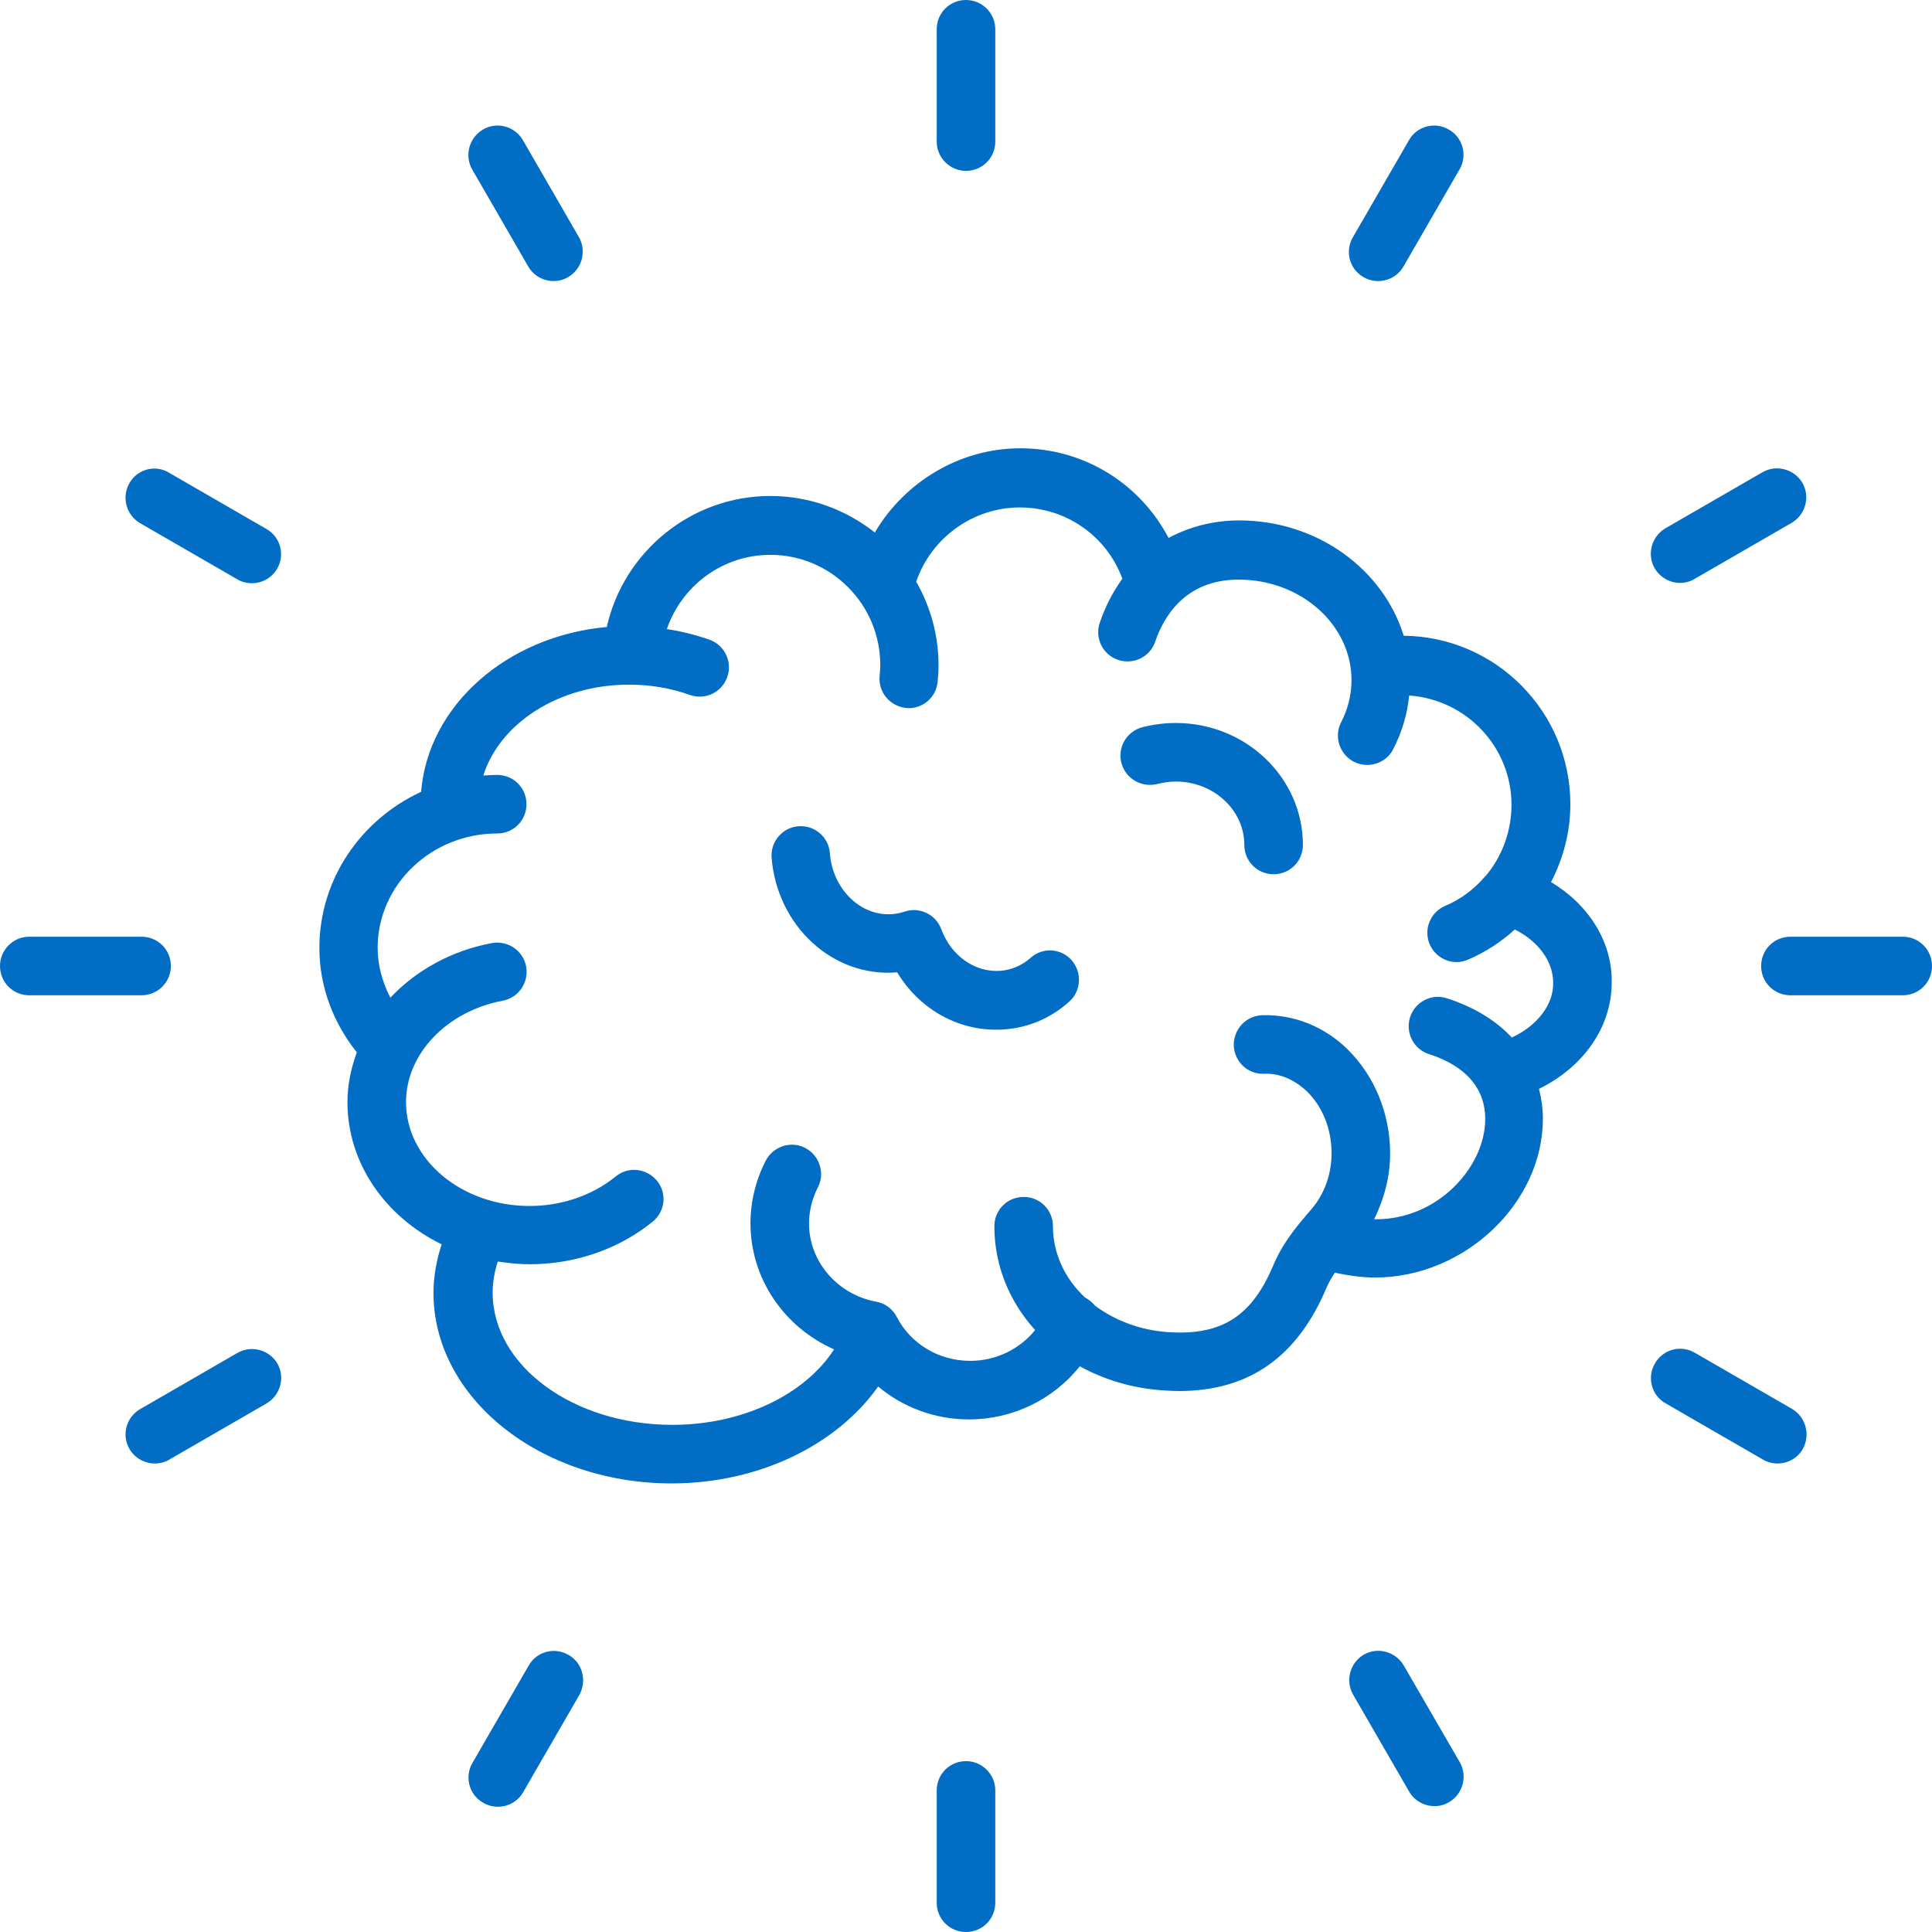 <svg id="Layer_1" enable-background="new 0 0 64 64" viewBox="0 0 64 64" xmlns="http://www.w3.org/2000/svg" width="300" height="300" version="1.1" xmlns:xlink="http://www.w3.org/1999/xlink" xmlns:svgjs="http://svgjs.dev/svgjs"><g width="100%" height="100%" transform="matrix(1,0,0,1,0,0)"><g><path d="m51.38 29.22c.41-.79.64-1.67.64-2.58 0-3.06-2.47-5.55-5.52-5.58-.68-2.2-2.86-3.82-5.45-3.82-.86 0-1.65.21-2.34.58-.94-1.79-2.79-2.97-4.91-2.97-2.01 0-3.84 1.12-4.82 2.79-.95-.75-2.15-1.21-3.46-1.21-2.63 0-4.86 1.85-5.42 4.34-3.31.3-5.92 2.6-6.15 5.46-1.99.92-3.37 2.89-3.37 5.17 0 1.27.45 2.47 1.24 3.46-.19.52-.31 1.07-.31 1.65 0 2.03 1.26 3.8 3.12 4.71-.17.52-.27 1.06-.27 1.61 0 3.48 3.54 6.31 7.89 6.31 2.88 0 5.47-1.27 6.84-3.21.82.69 1.88 1.09 3.01 1.09 1.46 0 2.8-.67 3.67-1.76.82.45 1.77.74 2.8.8.16.01.32.02.48.02 2.33 0 3.93-1.13 4.9-3.44.07-.16.16-.32.27-.48.43.09.88.16 1.33.16 2.96 0 5.56-2.46 5.56-5.26 0-.35-.05-.68-.13-.99 1.47-.72 2.41-2.04 2.41-3.53.02-1.34-.76-2.57-2.01-3.32zm-1.3 5.15c-.53-.57-1.25-1.01-2.15-1.3-.51-.17-1.06.12-1.22.63s.12 1.06.63 1.22c.85.27 1.86.87 1.86 2.15 0 1.57-1.55 3.32-3.62 3.32-.02 0-.04 0-.06 0 .33-.67.53-1.41.53-2.18 0-1.32-.52-2.58-1.42-3.46-.78-.76-1.79-1.15-2.82-1.12-.54.02-.95.47-.94 1 .02.54.46.96 1 .94.63-.03 1.12.3 1.41.57.53.51.83 1.26.83 2.06 0 .7-.24 1.36-.67 1.86-.09.1-.19.22-.28.33-.02.02-.04.04-.06.07-.33.4-.68.88-.91 1.43-.71 1.7-1.7 2.35-3.47 2.24-.95-.06-1.79-.39-2.45-.88-.09-.11-.2-.2-.33-.27-.66-.62-1.06-1.45-1.06-2.36 0-.54-.43-.97-.97-.97s-.97.43-.97.97c0 1.31.5 2.5 1.35 3.44-.51.63-1.29 1.02-2.15 1.02-1.04 0-1.97-.56-2.43-1.45-.14-.27-.39-.46-.69-.51-1.28-.24-2.22-1.33-2.22-2.59 0-.41.1-.82.29-1.19.25-.47.06-1.06-.41-1.31s-1.06-.06-1.31.41c-.33.64-.51 1.36-.51 2.08 0 1.84 1.12 3.45 2.77 4.18-.97 1.5-3.03 2.5-5.36 2.5-3.28 0-5.95-1.96-5.95-4.38 0-.35.06-.69.17-1.03.34.05.69.09 1.05.09 1.51 0 2.96-.5 4.08-1.41.42-.34.48-.95.14-1.36s-.95-.48-1.36-.14c-.78.63-1.79.98-2.86.98-2.25 0-4.09-1.54-4.09-3.44 0-1.6 1.35-3.01 3.2-3.36.53-.1.87-.6.78-1.13-.1-.53-.6-.87-1.13-.78-1.35.25-2.52.91-3.37 1.81-.26-.51-.42-1.07-.42-1.65 0-2.09 1.78-3.79 3.96-3.79.54 0 .97-.43.97-.97s-.43-.97-.97-.97c-.15 0-.31.01-.46.02.54-1.72 2.49-3.01 4.82-3.01.7 0 1.38.11 2.02.34.51.18 1.06-.08 1.24-.59.18-.5-.08-1.06-.59-1.24-.46-.16-.93-.28-1.41-.35.49-1.43 1.84-2.46 3.43-2.46 2.01 0 3.64 1.64 3.64 3.65 0 .12-.01.23-.02.35-.06.53.33 1.01.86 1.07.04 0 .07.01.1.01.49 0 .91-.37.96-.87.02-.19.03-.36.03-.55 0-1.01-.27-1.95-.74-2.77.49-1.44 1.87-2.46 3.43-2.46 1.54 0 2.88.95 3.4 2.36-.31.43-.56.91-.75 1.46-.17.51.1 1.06.61 1.23s1.06-.1 1.23-.61c.26-.77.96-2.05 2.76-2.05 2.06 0 3.74 1.49 3.74 3.33 0 .49-.12.96-.34 1.39-.25.47-.06 1.06.41 1.31.14.07.3.11.45.11.35 0 .69-.19.86-.52.29-.56.47-1.16.53-1.78 1.89.13 3.39 1.7 3.39 3.62 0 .86-.3 1.69-.84 2.34-.02.02-.03.03-.05.05-.36.42-.81.75-1.31.96-.49.21-.72.78-.51 1.27.16.37.52.59.89.59.13 0 .26-.03.38-.08.56-.24 1.09-.58 1.55-1 .78.39 1.27 1.06 1.27 1.76.02.73-.53 1.43-1.37 1.82z" fill="#016dc5" fill-opacity="1" data-original-color="#000000ff" stroke="none" stroke-opacity="1"/><path d="m34.14 31.73c-.28.25-.63.4-1 .43-.84.06-1.63-.49-1.96-1.38-.18-.49-.72-.75-1.22-.58-.13.04-.25.07-.39.08-1.05.09-1.99-.82-2.08-2.02-.04-.53-.5-.93-1.04-.89-.53.04-.93.51-.89 1.04.18 2.26 2.03 3.98 4.16 3.8.71 1.18 1.94 1.9 3.27 1.9.1 0 .19 0 .29-.01.8-.06 1.54-.38 2.14-.92.4-.36.43-.97.08-1.37s-.96-.44-1.36-.08z" fill="#016dc5" fill-opacity="1" data-original-color="#000000ff" stroke="none" stroke-opacity="1"/><path d="m38.95 23.95c-.38 0-.75.05-1.11.14-.52.14-.83.67-.69 1.19s.67.82 1.19.69c.2-.05.4-.08.61-.08 1.25 0 2.27.94 2.27 2.1 0 .54.43.97.97.97s.97-.43.97-.97c0-2.23-1.89-4.04-4.21-4.04z" fill="#016dc5" fill-opacity="1" data-original-color="#000000ff" stroke="none" stroke-opacity="1"/><path d="m32 5.66c.54 0 .97-.43.97-.97v-3.72c0-.54-.44-.97-.97-.97-.54 0-.97.43-.97.97v3.72c0 .53.43.97.97.97z" fill="#016dc5" fill-opacity="1" data-original-color="#000000ff" stroke="none" stroke-opacity="1"/><path d="m17.5 8.83c.18.31.51.48.84.48.16 0 .33-.04.48-.13.46-.27.62-.86.36-1.32l-1.86-3.22c-.27-.46-.86-.62-1.32-.35s-.62.86-.36 1.32z" fill="#016dc5" fill-opacity="1" data-original-color="#000000ff" stroke="none" stroke-opacity="1"/><path d="m4.64 17.33 3.22 1.86c.15.09.32.13.48.13.34 0 .66-.17.84-.48.27-.46.11-1.06-.36-1.32l-3.22-1.86c-.45-.28-1.05-.12-1.31.34-.27.47-.11 1.06.35 1.33z" fill="#016dc5" fill-opacity="1" data-original-color="#000000ff" stroke="none" stroke-opacity="1"/><path d="m5.66 32c0-.54-.43-.97-.97-.97h-3.72c-.54 0-.97.44-.97.97 0 .54.43.97.97.97h3.72c.53 0 .97-.43.97-.97z" fill="#016dc5" fill-opacity="1" data-original-color="#000000ff" stroke="none" stroke-opacity="1"/><path d="m7.86 44.82-3.22 1.86c-.46.27-.62.86-.35 1.32.18.31.51.48.84.48.16 0 .33-.04.48-.13l3.22-1.86c.46-.27.62-.86.36-1.32-.27-.46-.87-.62-1.33-.35z" fill="#016dc5" fill-opacity="1" data-original-color="#000000ff" stroke="none" stroke-opacity="1"/><path d="m18.83 54.82c-.46-.27-1.06-.11-1.32.36l-1.86 3.22c-.27.46-.11 1.06.36 1.32.15.09.32.13.48.13.34 0 .66-.17.84-.48l1.86-3.22c.26-.47.11-1.07-.36-1.33z" fill="#016dc5" fill-opacity="1" data-original-color="#000000ff" stroke="none" stroke-opacity="1"/><path d="m32 58.34c-.54 0-.97.43-.97.97v3.72c0 .54.43.97.97.97s.97-.43.97-.97v-3.72c0-.53-.43-.97-.97-.97z" fill="#016dc5" fill-opacity="1" data-original-color="#000000ff" stroke="none" stroke-opacity="1"/><path d="m46.5 55.17c-.27-.46-.86-.62-1.32-.36-.46.27-.62.86-.36 1.32l1.86 3.22c.18.31.51.48.84.48.16 0 .33-.04.48-.13.46-.27.62-.86.36-1.32z" fill="#016dc5" fill-opacity="1" data-original-color="#000000ff" stroke="none" stroke-opacity="1"/><path d="m59.36 46.67-3.22-1.86c-.46-.27-1.06-.11-1.32.36-.27.46-.11 1.06.36 1.32l3.22 1.86c.15.09.32.13.48.13.34 0 .66-.17.84-.48.26-.47.1-1.06-.36-1.33z" fill="#016dc5" fill-opacity="1" data-original-color="#000000ff" stroke="none" stroke-opacity="1"/><path d="m63.03 31.03h-3.72c-.54 0-.97.43-.97.97s.43.97.97.97h3.72c.54 0 .97-.43.97-.97s-.43-.97-.97-.97z" fill="#016dc5" fill-opacity="1" data-original-color="#000000ff" stroke="none" stroke-opacity="1"/><path d="m55.65 19.31c.16 0 .33-.04.48-.13l3.22-1.86c.46-.27.62-.86.36-1.32-.27-.46-.86-.62-1.32-.36l-3.22 1.86c-.46.27-.62.86-.36 1.32.18.31.51.49.84.49z" fill="#016dc5" fill-opacity="1" data-original-color="#000000ff" stroke="none" stroke-opacity="1"/><path d="m45.17 9.18c.15.09.32.13.48.13.34 0 .66-.17.84-.48l1.86-3.22c.27-.46.11-1.06-.36-1.32-.46-.27-1.06-.11-1.32.36l-1.86 3.22c-.26.45-.11 1.05.36 1.31z" fill="#016dc5" fill-opacity="1" data-original-color="#000000ff" stroke="none" stroke-opacity="1"/></g></g></svg>